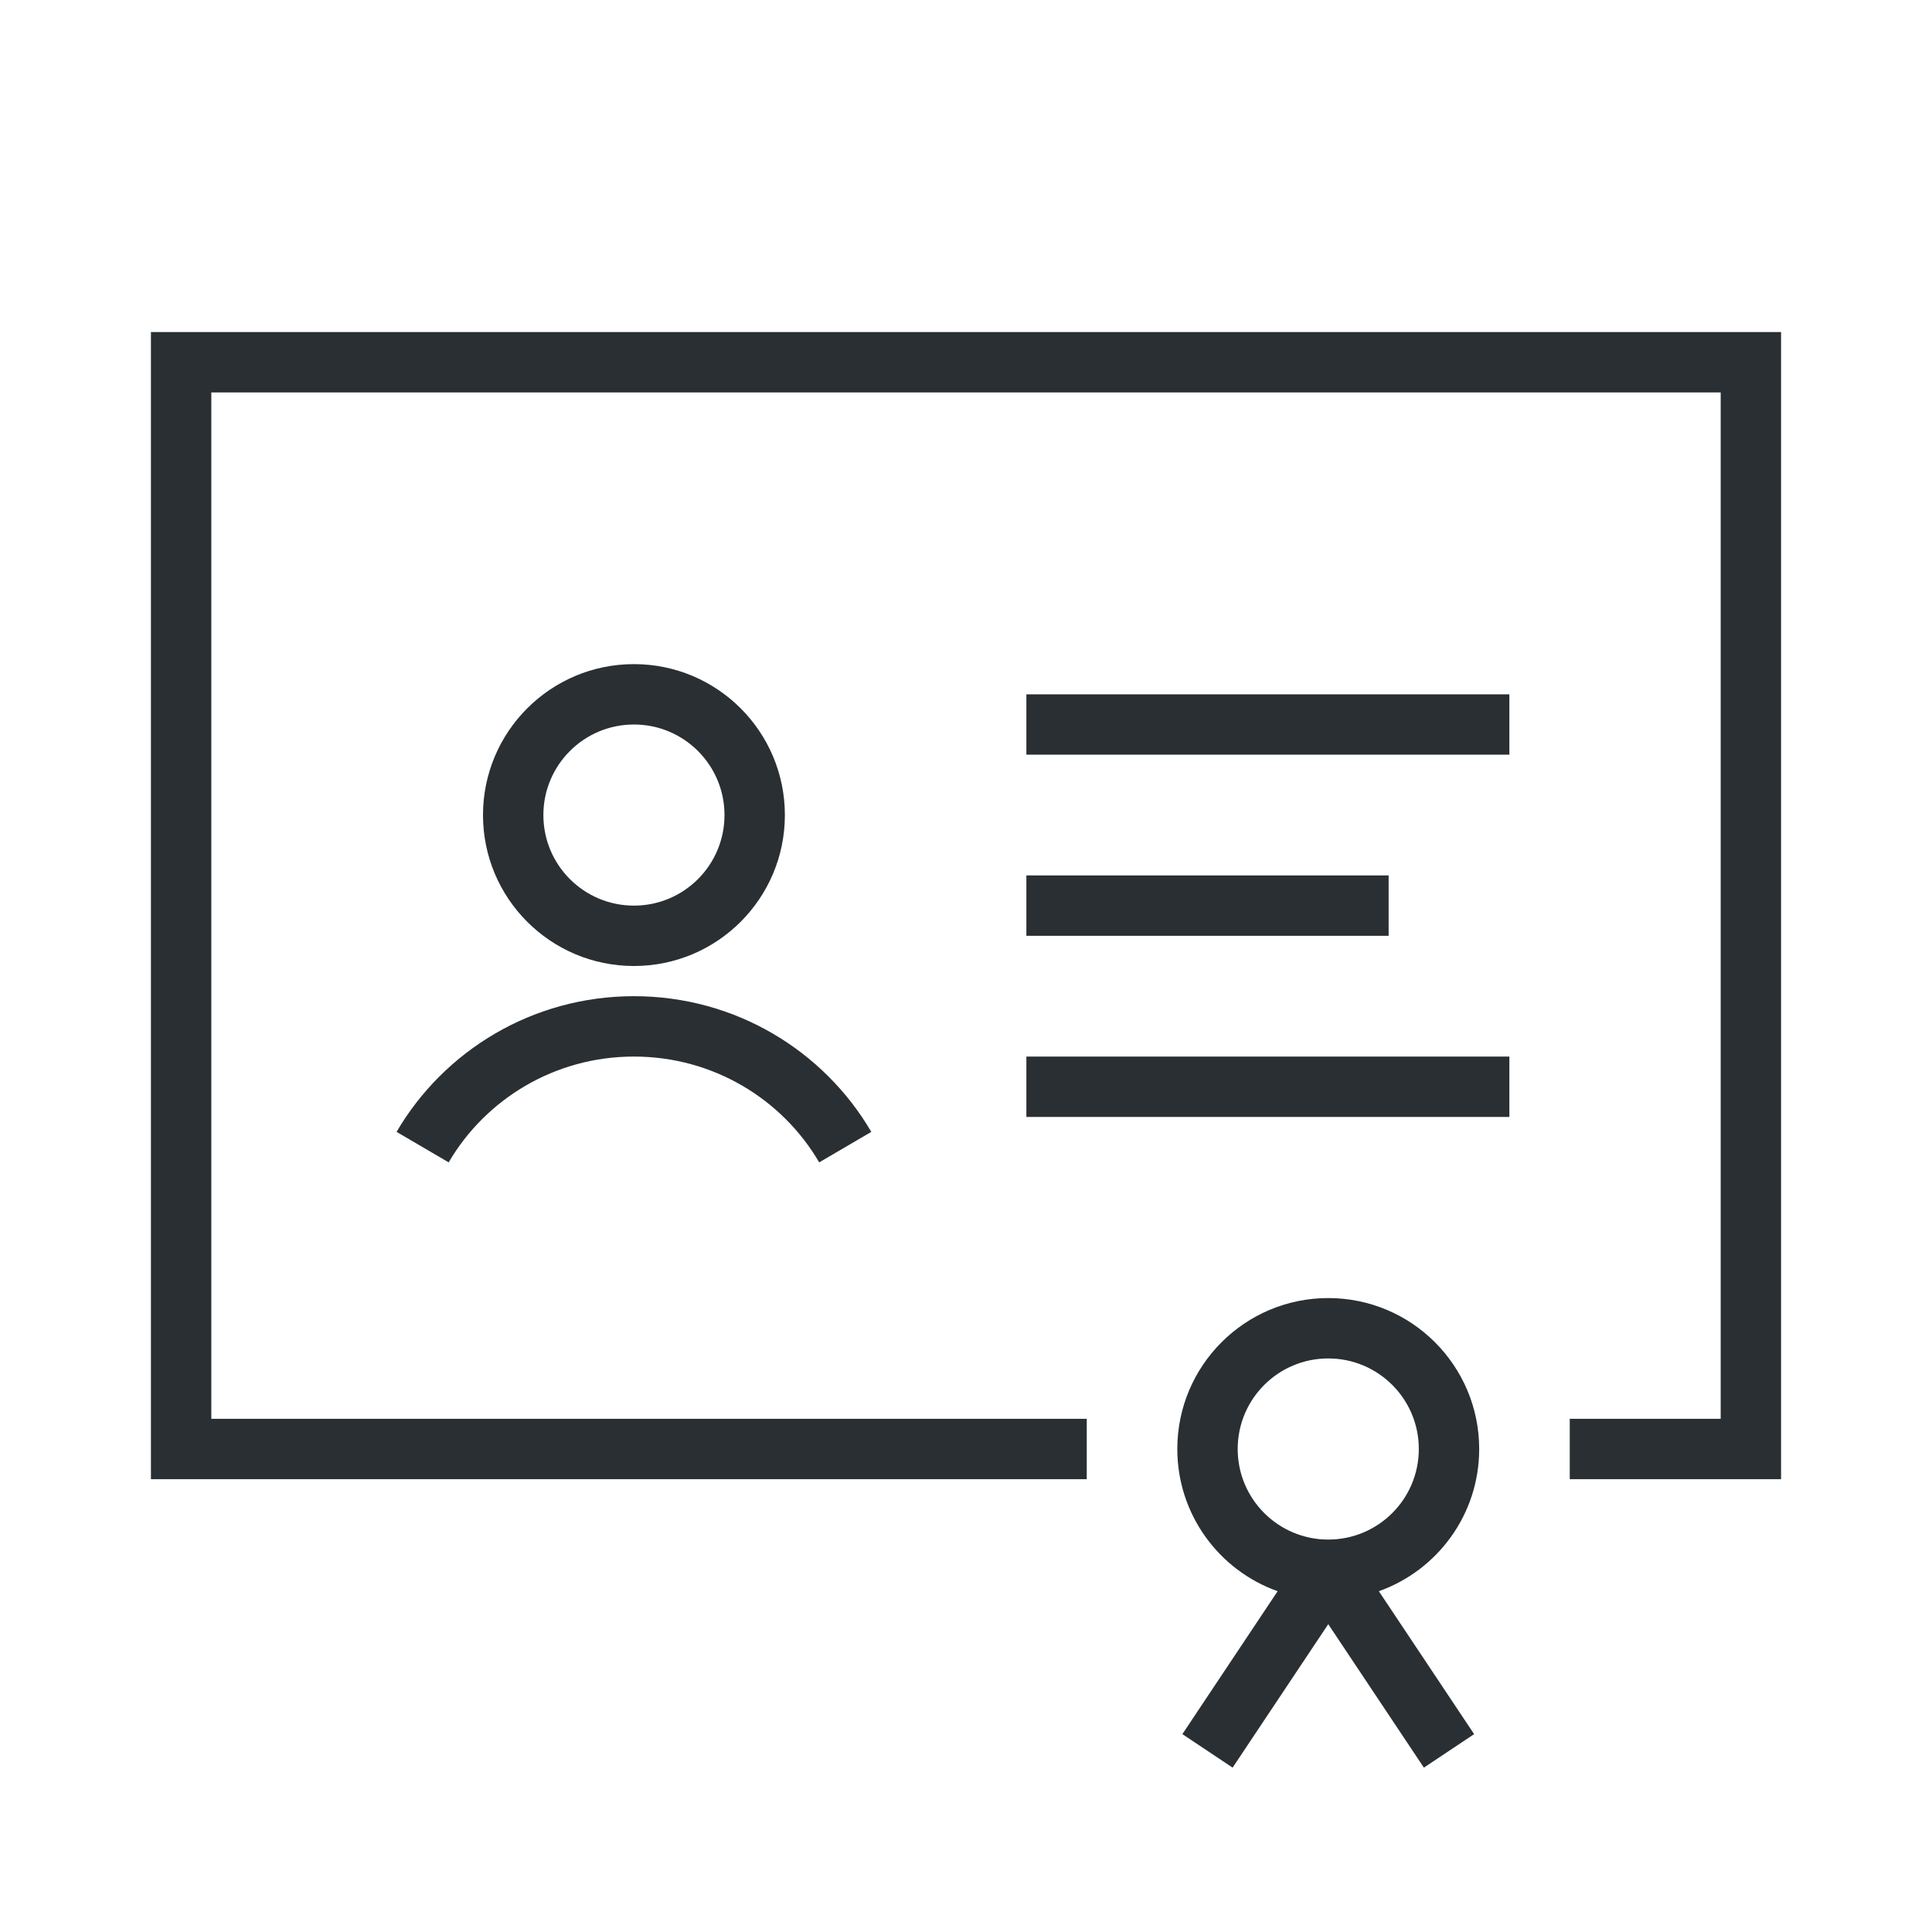 <svg fill="none" viewBox="0 0 64 64" height="64" width="64" xmlns="http://www.w3.org/2000/svg">
<path fill="#292F32" d="M44 43C46.761 43 49 45.239 49 48C49 50.173 47.613 52.022 45.676 52.711L48.832 57.445L47.168 58.555L44 53.803L40.832 58.555L39.168 57.445L42.323 52.711C40.387 52.022 39 50.173 39 48C39 45.239 41.239 43 44 43ZM44 45C42.343 45 41 46.343 41 48C41 49.657 42.343 51 44 51C45.657 51 47 49.657 47 48C47 46.343 45.657 45 44 45ZM59 49H52V47H57V13H7V47H36V49H5V11H59V49ZM21 33C24.358 33 27.292 34.807 28.863 37.495L27.137 38.505C25.913 36.411 23.625 35 21 35C18.375 35 16.087 36.411 14.863 38.505L13.137 37.495C14.708 34.807 17.642 33 21 33ZM50 37H34V35H50V37ZM21 22C23.761 22 26 24.239 26 27C26 29.761 23.761 32 21 32C18.239 32 16 29.761 16 27C16 24.239 18.239 22 21 22ZM46 31H34V29H46V31ZM21 24C19.343 24 18 25.343 18 27C18 28.657 19.343 30 21 30C22.657 30 24 28.657 24 27C24 25.343 22.657 24 21 24ZM50 25H34V23H50V25Z"></path>
</svg>